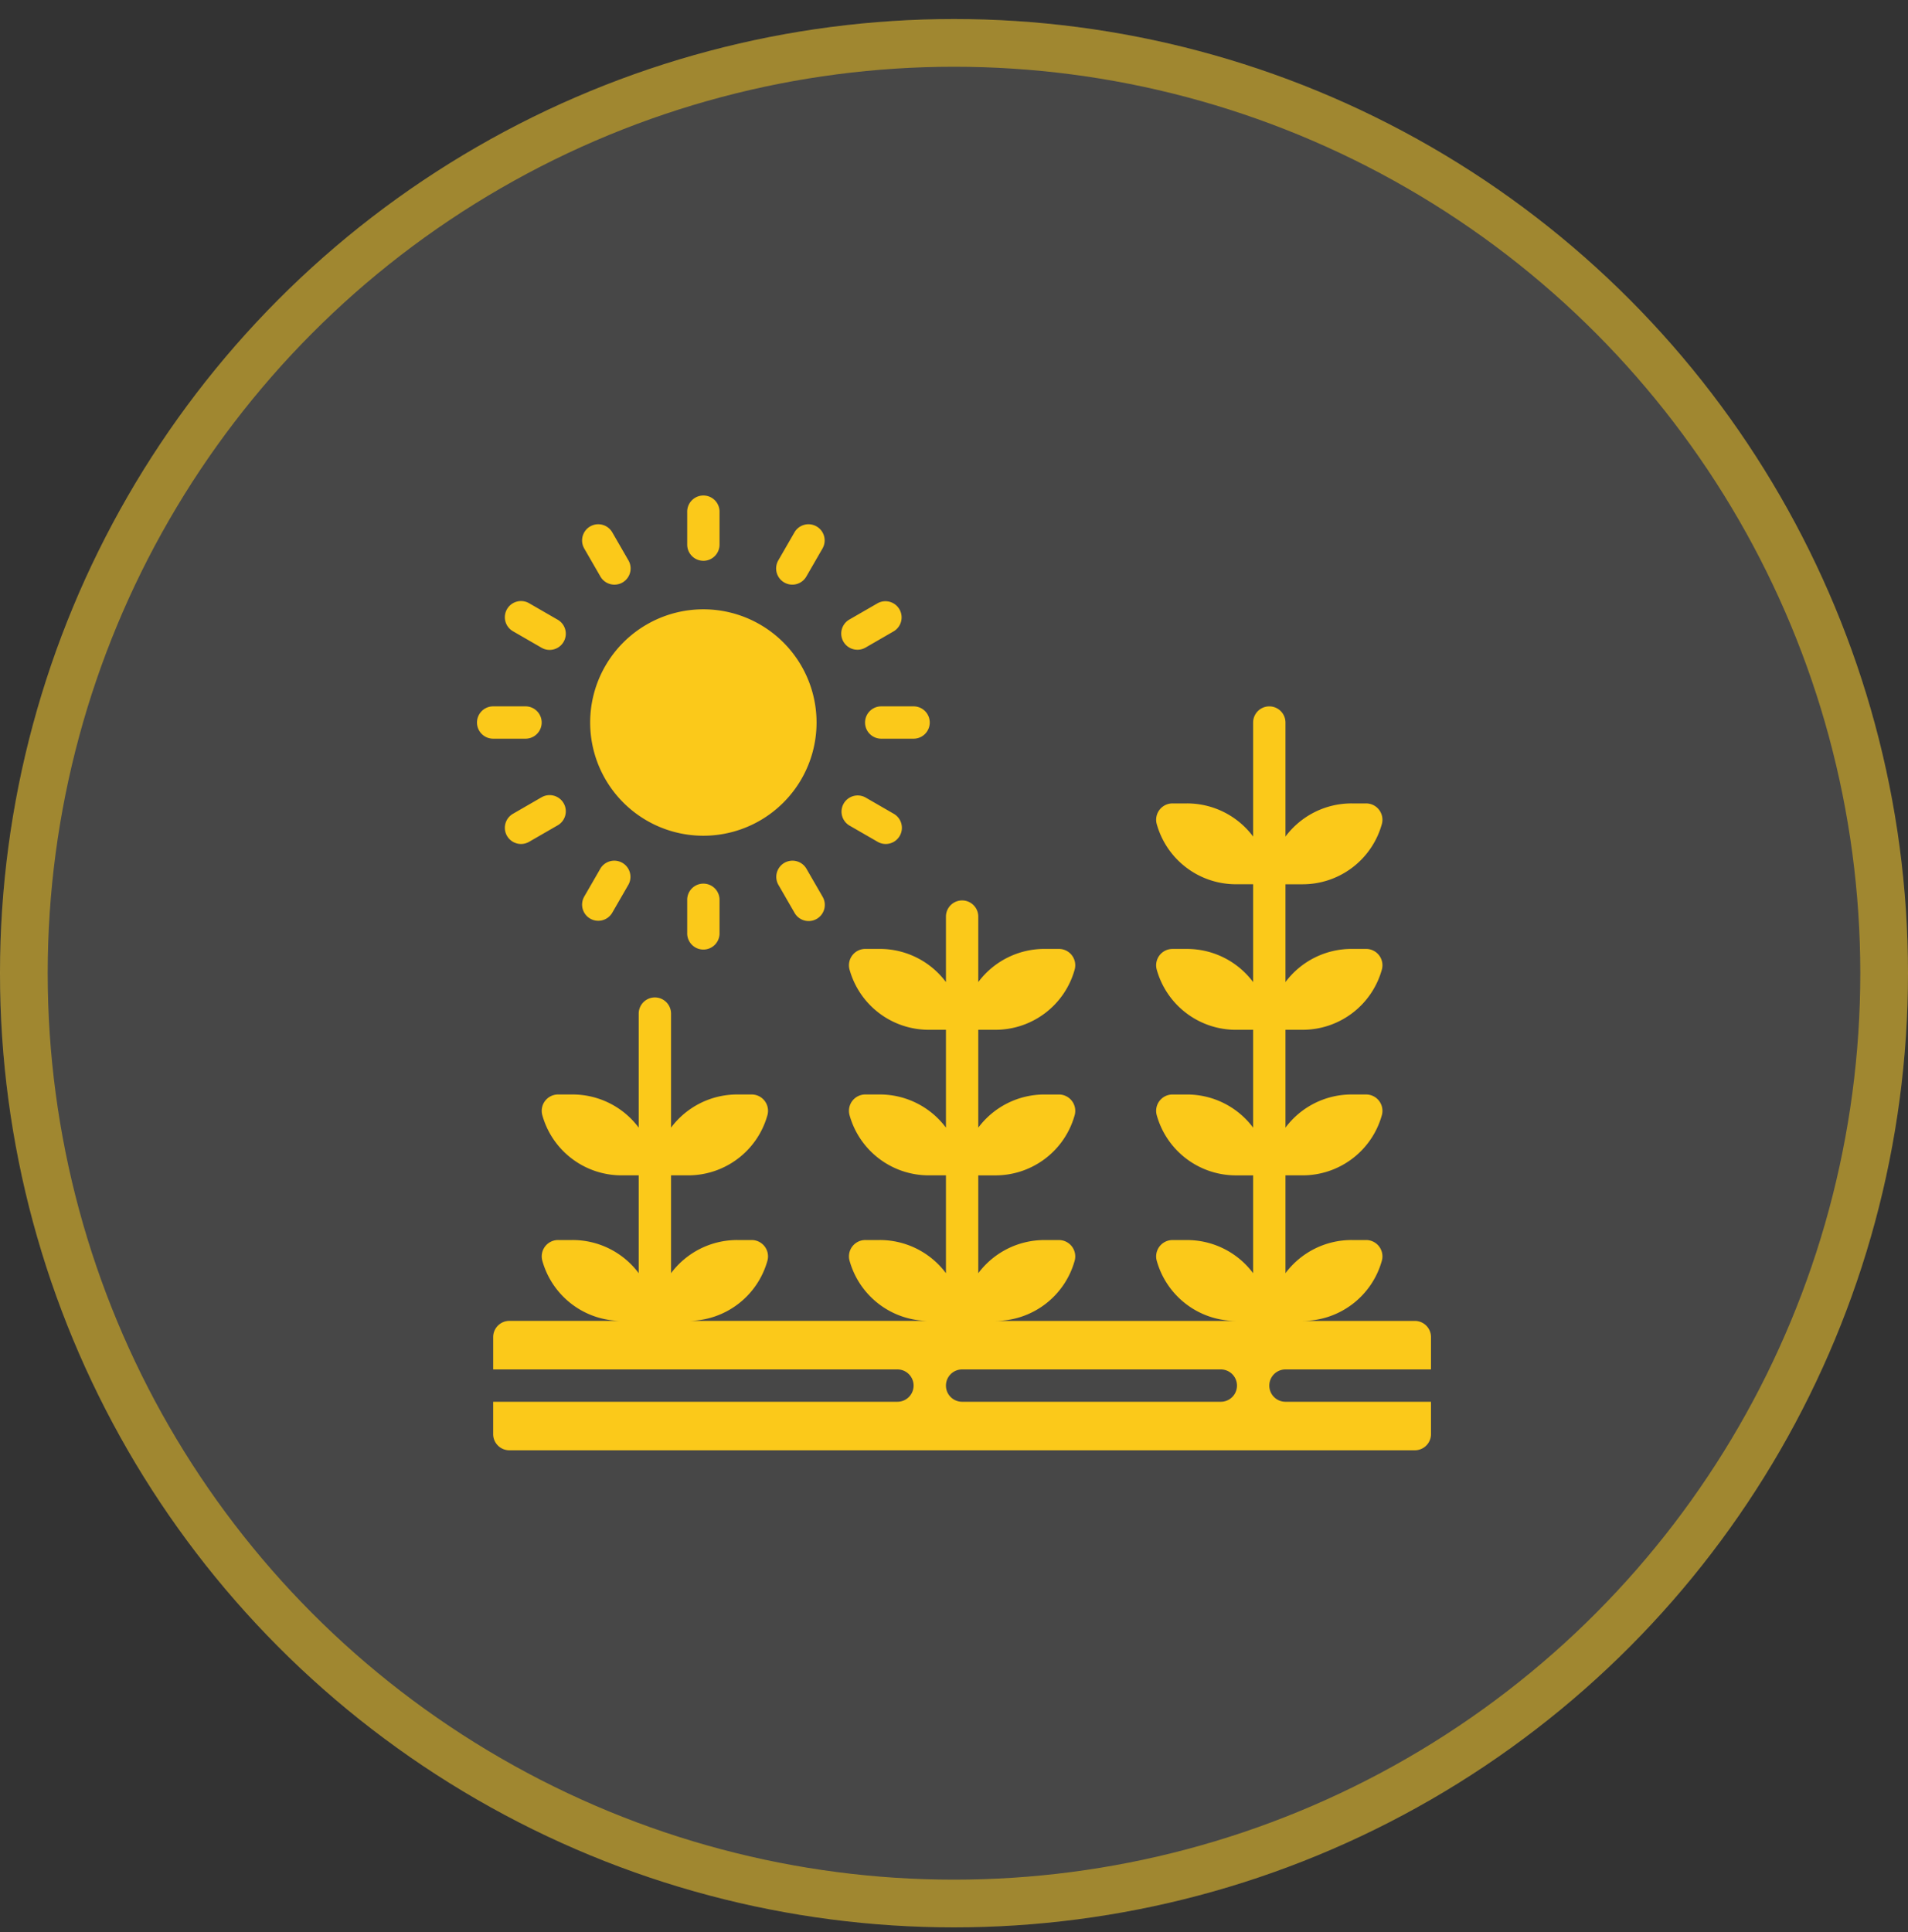 <svg xmlns="http://www.w3.org/2000/svg" width="80" height="81" fill="none"><rect width="100%" height="100%" fill="#333333" stroke="none"/><circle cx="40" cy="40.798" r="40" fill="#fff" fill-opacity=".1"/><circle cx="40" cy="40.798" r="39" stroke="#FBC91A" stroke-opacity=".5" stroke-width="2"/><g fill="#FBC91A" clip-path="url(#a)"><path d="M53.898 57.408H60v-1.356a.678.678 0 0 0-.678-.678h-4.72a3.446 3.446 0 0 0 3.342-2.541.685.685 0 0 0-.673-.849h-.599a3.457 3.457 0 0 0-2.774 1.39v-4.102h.703a3.446 3.446 0 0 0 3.343-2.54.685.685 0 0 0-.673-.85h-.599a3.457 3.457 0 0 0-2.774 1.39V43.17h.703a3.446 3.446 0 0 0 3.343-2.54.685.685 0 0 0-.673-.85h-.599a3.457 3.457 0 0 0-2.774 1.39v-4.1h.703a3.446 3.446 0 0 0 3.343-2.541.685.685 0 0 0-.673-.849h-.599a3.457 3.457 0 0 0-2.774 1.39v-4.78a.678.678 0 1 0-1.356 0v4.78a3.457 3.457 0 0 0-2.774-1.39h-.599a.685.685 0 0 0-.673.849 3.446 3.446 0 0 0 3.343 2.54h.703v4.102a3.457 3.457 0 0 0-2.774-1.39h-.599a.685.685 0 0 0-.673.85 3.446 3.446 0 0 0 3.343 2.54h.703v4.102a3.457 3.457 0 0 0-2.774-1.39h-.599a.685.685 0 0 0-.673.85 3.446 3.446 0 0 0 3.343 2.54h.703v4.102a3.457 3.457 0 0 0-2.774-1.39h-.599a.685.685 0 0 0-.673.849 3.446 3.446 0 0 0 3.343 2.54H41.72a3.446 3.446 0 0 0 3.344-2.54.685.685 0 0 0-.673-.849h-.599a3.458 3.458 0 0 0-2.774 1.39v-4.102h.703a3.446 3.446 0 0 0 3.343-2.54.685.685 0 0 0-.673-.85h-.599a3.458 3.458 0 0 0-2.774 1.39V43.17h.703a3.446 3.446 0 0 0 3.343-2.54.685.685 0 0 0-.673-.85h-.599a3.458 3.458 0 0 0-2.774 1.39v-2.745a.678.678 0 1 0-1.356 0v2.745a3.458 3.458 0 0 0-2.775-1.39h-.598a.685.685 0 0 0-.673.85 3.446 3.446 0 0 0 3.343 2.54h.703v4.102a3.458 3.458 0 0 0-2.775-1.39h-.598a.685.685 0 0 0-.673.85 3.446 3.446 0 0 0 3.343 2.54h.703v4.102a3.458 3.458 0 0 0-2.775-1.39h-.598a.685.685 0 0 0-.673.849 3.446 3.446 0 0 0 3.343 2.54h-10.12a3.446 3.446 0 0 0 3.343-2.54.685.685 0 0 0-.673-.849h-.598a3.457 3.457 0 0 0-2.775 1.39v-4.102h.703a3.446 3.446 0 0 0 3.343-2.54.685.685 0 0 0-.673-.85h-.598a3.457 3.457 0 0 0-2.775 1.39v-4.78a.678.678 0 1 0-1.356 0v4.78a3.457 3.457 0 0 0-2.774-1.39h-.598a.685.685 0 0 0-.674.85 3.446 3.446 0 0 0 3.343 2.54h.703v4.102a3.457 3.457 0 0 0-2.774-1.39h-.598a.685.685 0 0 0-.674.849 3.446 3.446 0 0 0 3.343 2.54h-4.72a.678.678 0 0 0-.678.679v1.356h16.949a.678.678 0 0 1 0 1.356h-16.95v1.356c0 .374.304.678.679.678h37.966A.678.678 0 0 0 60 60.12v-1.356h-6.102a.678.678 0 1 1 0-1.356Zm-2.712 1.356H40.34a.678.678 0 1 1 0-1.356h10.847a.678.678 0 0 1 0 1.356ZM29.491 35.035a4.746 4.746 0 1 0 0-9.492 4.746 4.746 0 0 0 0 9.492Zm0-11.525a.678.678 0 0 0 .678-.679v-1.355a.678.678 0 1 0-1.355 0v1.355c0 .375.303.678.677.678Zm-4.316.66a.678.678 0 0 0 1.175-.678l-.678-1.175a.678.678 0 0 0-1.175.678l.678 1.175Zm-3.655 2.3 1.174.677a.678.678 0 1 0 .678-1.174l-1.175-.678a.678.678 0 1 0-.678 1.174Zm.514 4.497a.678.678 0 1 0 0-1.356h-1.356a.678.678 0 1 0 0 1.356h1.356Zm.66 2.463-1.175.679a.678.678 0 1 0 .678 1.174l1.175-.678a.678.678 0 1 0-.678-1.174Zm2.052 5.08a.678.678 0 0 0 .926-.249l.678-1.175a.678.678 0 0 0-1.174-.678l-.678 1.175a.678.678 0 0 0 .248.927Zm4.068-.763v1.356a.678.678 0 1 0 1.355 0v-1.356a.678.678 0 1 0-1.355 0Z"/><path d="M33.311 38.261a.678.678 0 1 0 1.174-.678l-.678-1.175a.678.678 0 0 0-1.174.678l.678 1.175Zm2.3-3.656 1.175.678a.678.678 0 1 0 .678-1.174l-1.175-.678a.678.678 0 0 0-.678 1.174Zm.66-4.315c0 .374.303.677.678.677h1.356a.678.678 0 1 0 0-1.356h-1.356a.678.678 0 0 0-.678.678Zm-.321-3.052a.672.672 0 0 0 .34-.09l1.174-.678a.678.678 0 1 0-.678-1.175l-1.175.678a.678.678 0 0 0 .34 1.265Zm-3.068-2.82a.678.678 0 0 0 .926-.248l.678-1.175a.678.678 0 1 0-1.175-.678l-.678 1.175a.678.678 0 0 0 .249.926Z"/></g><defs><clipPath id="a"><path fill="#fff" d="M20 20.798h40v40H20z"/></clipPath></defs></svg>